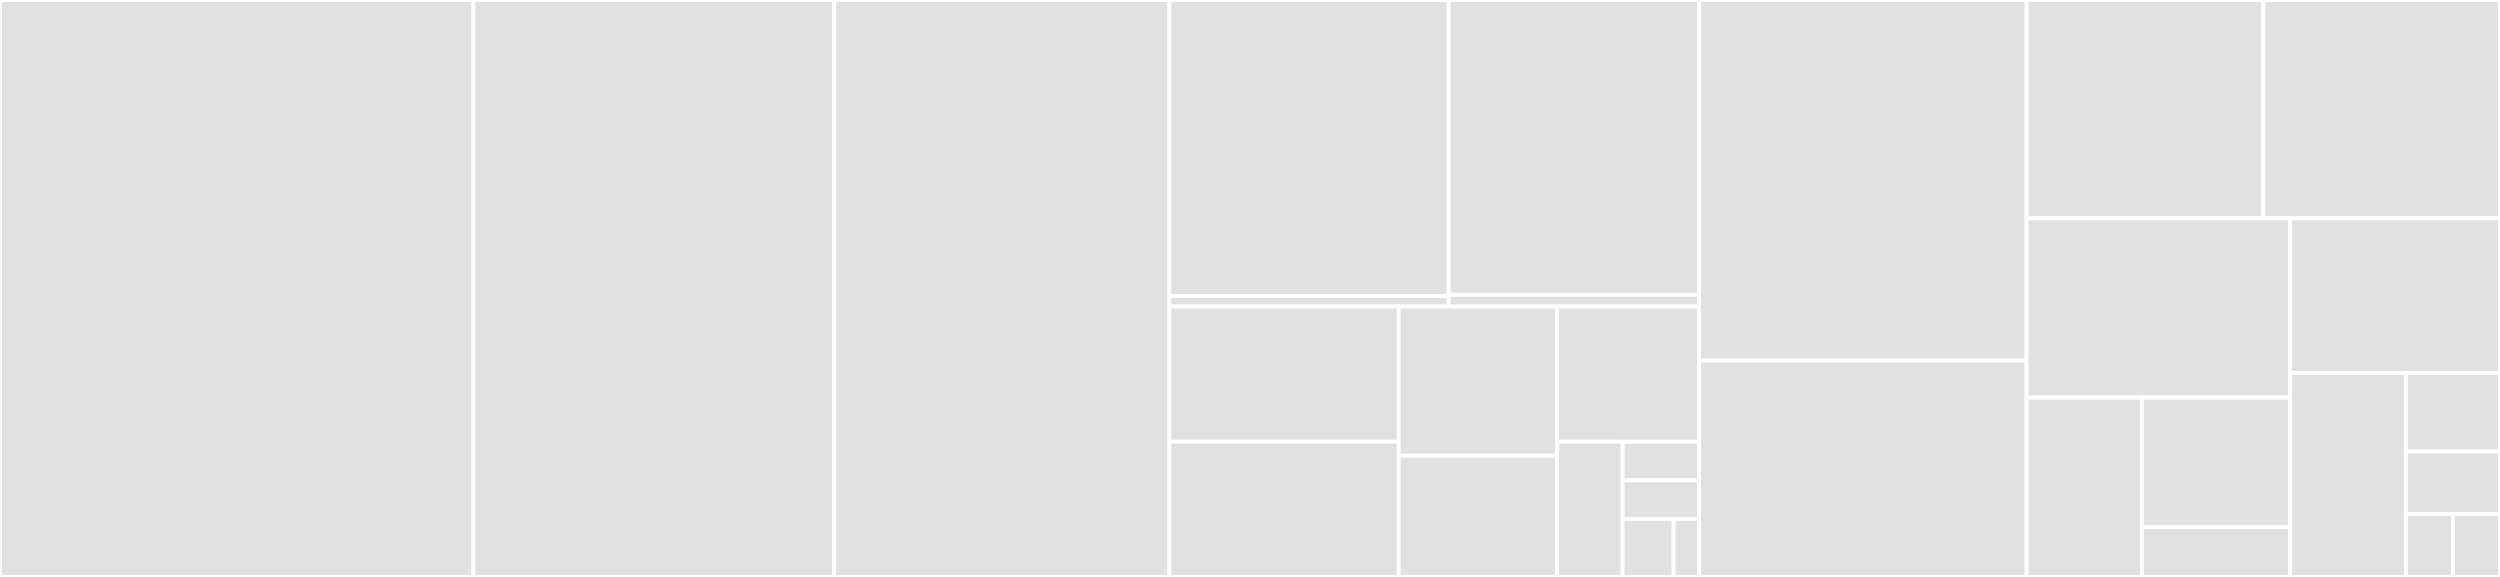 <svg baseProfile="full" width="650" height="150" viewBox="0 0 650 150" version="1.1"
xmlns="http://www.w3.org/2000/svg" xmlns:ev="http://www.w3.org/2001/xml-events"
xmlns:xlink="http://www.w3.org/1999/xlink">

<rect x="0" y="0" width="650" height="150" fill="#333333" stroke="none"/>

<style>rect.s{mask:url(#mask);}</style>
<defs>
  <pattern id="white" width="4" height="4" patternUnits="userSpaceOnUse" patternTransform="rotate(45)">
    <rect width="2" height="2" transform="translate(0,0)" fill="white"></rect>
  </pattern>
  <mask id="mask">
    <rect x="0" y="0" width="100%" height="100%" fill="url(#white)"></rect>
  </mask>
</defs>

<rect x="0" y="0" width="123.081" height="150.0" fill="#e1e1e1" stroke="white" stroke-width="1" class=" tooltipped" data-content="cache/src/main/java/io/envoyproxy/controlplane/cache/TestResources.java"><title>cache/src/main/java/io/envoyproxy/controlplane/cache/TestResources.java</title></rect>
<rect x="123.081" y="0" width="93.808" height="150.0" fill="#e1e1e1" stroke="white" stroke-width="1" class=" tooltipped" data-content="cache/src/main/java/io/envoyproxy/controlplane/cache/SimpleCache.java"><title>cache/src/main/java/io/envoyproxy/controlplane/cache/SimpleCache.java</title></rect>
<rect x="216.888" y="0" width="87.155" height="150.0" fill="#e1e1e1" stroke="white" stroke-width="1" class=" tooltipped" data-content="cache/src/main/java/io/envoyproxy/controlplane/cache/Resources.java"><title>cache/src/main/java/io/envoyproxy/controlplane/cache/Resources.java</title></rect>
<rect x="304.043" y="0" width="72.615" height="76.962" fill="#e1e1e1" stroke="white" stroke-width="1" class=" tooltipped" data-content="cache/src/main/java/io/envoyproxy/controlplane/cache/v2/Snapshot.java"><title>cache/src/main/java/io/envoyproxy/controlplane/cache/v2/Snapshot.java</title></rect>
<rect x="304.043" y="76.962" width="72.615" height="2.749" fill="#e1e1e1" stroke="white" stroke-width="1" class=" tooltipped" data-content="cache/src/main/java/io/envoyproxy/controlplane/cache/v2/SimpleCache.java"><title>cache/src/main/java/io/envoyproxy/controlplane/cache/v2/SimpleCache.java</title></rect>
<rect x="376.658" y="0" width="65.103" height="76.644" fill="#e1e1e1" stroke="white" stroke-width="1" class=" tooltipped" data-content="cache/src/main/java/io/envoyproxy/controlplane/cache/v3/Snapshot.java"><title>cache/src/main/java/io/envoyproxy/controlplane/cache/v3/Snapshot.java</title></rect>
<rect x="376.658" y="76.644" width="65.103" height="3.066" fill="#e1e1e1" stroke="white" stroke-width="1" class=" tooltipped" data-content="cache/src/main/java/io/envoyproxy/controlplane/cache/v3/SimpleCache.java"><title>cache/src/main/java/io/envoyproxy/controlplane/cache/v3/SimpleCache.java</title></rect>
<rect x="304.043" y="79.71" width="59.63" height="35.145" fill="#e1e1e1" stroke="white" stroke-width="1" class=" tooltipped" data-content="cache/src/main/java/io/envoyproxy/controlplane/cache/Watch.java"><title>cache/src/main/java/io/envoyproxy/controlplane/cache/Watch.java</title></rect>
<rect x="304.043" y="114.855" width="59.63" height="35.145" fill="#e1e1e1" stroke="white" stroke-width="1" class=" tooltipped" data-content="cache/src/main/java/io/envoyproxy/controlplane/cache/XdsRequest.java"><title>cache/src/main/java/io/envoyproxy/controlplane/cache/XdsRequest.java</title></rect>
<rect x="363.673" y="79.71" width="41.173" height="38.781" fill="#e1e1e1" stroke="white" stroke-width="1" class=" tooltipped" data-content="cache/src/main/java/io/envoyproxy/controlplane/cache/CacheStatusInfo.java"><title>cache/src/main/java/io/envoyproxy/controlplane/cache/CacheStatusInfo.java</title></rect>
<rect x="363.673" y="118.491" width="41.173" height="31.509" fill="#e1e1e1" stroke="white" stroke-width="1" class=" tooltipped" data-content="cache/src/main/java/io/envoyproxy/controlplane/cache/Snapshot.java"><title>cache/src/main/java/io/envoyproxy/controlplane/cache/Snapshot.java</title></rect>
<rect x="404.847" y="79.71" width="36.914" height="35.145" fill="#e1e1e1" stroke="white" stroke-width="1" class=" tooltipped" data-content="cache/src/main/java/io/envoyproxy/controlplane/cache/SnapshotResources.java"><title>cache/src/main/java/io/envoyproxy/controlplane/cache/SnapshotResources.java</title></rect>
<rect x="404.847" y="114.855" width="17.037" height="35.145" fill="#e1e1e1" stroke="white" stroke-width="1" class=" tooltipped" data-content="cache/src/main/java/io/envoyproxy/controlplane/cache/GroupCacheStatusInfo.java"><title>cache/src/main/java/io/envoyproxy/controlplane/cache/GroupCacheStatusInfo.java</title></rect>
<rect x="421.884" y="114.855" width="19.877" height="10.041" fill="#e1e1e1" stroke="white" stroke-width="1" class=" tooltipped" data-content="cache/src/main/java/io/envoyproxy/controlplane/cache/Response.java"><title>cache/src/main/java/io/envoyproxy/controlplane/cache/Response.java</title></rect>
<rect x="421.884" y="124.896" width="19.877" height="10.041" fill="#e1e1e1" stroke="white" stroke-width="1" class=" tooltipped" data-content="cache/src/main/java/io/envoyproxy/controlplane/cache/WatchCancelledException.java"><title>cache/src/main/java/io/envoyproxy/controlplane/cache/WatchCancelledException.java</title></rect>
<rect x="421.884" y="134.938" width="13.251" height="15.062" fill="#e1e1e1" stroke="white" stroke-width="1" class=" tooltipped" data-content="cache/src/main/java/io/envoyproxy/controlplane/cache/SnapshotConsistencyException.java"><title>cache/src/main/java/io/envoyproxy/controlplane/cache/SnapshotConsistencyException.java</title></rect>
<rect x="435.135" y="134.938" width="6.626" height="15.062" fill="#e1e1e1" stroke="white" stroke-width="1" class=" tooltipped" data-content="cache/src/main/java/io/envoyproxy/controlplane/cache/ResourceVersionResolver.java"><title>cache/src/main/java/io/envoyproxy/controlplane/cache/ResourceVersionResolver.java</title></rect>
<rect x="441.76" y="0" width="85.159" height="93.75" fill="#e1e1e1" stroke="white" stroke-width="1" class=" tooltipped" data-content="server/src/main/java/io/envoyproxy/controlplane/server/DiscoveryRequestStreamObserver.java"><title>server/src/main/java/io/envoyproxy/controlplane/server/DiscoveryRequestStreamObserver.java</title></rect>
<rect x="441.76" y="93.75" width="85.159" height="56.25" fill="#e1e1e1" stroke="white" stroke-width="1" class=" tooltipped" data-content="server/src/main/java/io/envoyproxy/controlplane/server/callback/SnapshotCollectingCallback.java"><title>server/src/main/java/io/envoyproxy/controlplane/server/callback/SnapshotCollectingCallback.java</title></rect>
<rect x="526.919" y="0" width="61.54" height="56.757" fill="#e1e1e1" stroke="white" stroke-width="1" class=" tooltipped" data-content="server/src/main/java/io/envoyproxy/controlplane/server/V2DiscoveryServer.java"><title>server/src/main/java/io/envoyproxy/controlplane/server/V2DiscoveryServer.java</title></rect>
<rect x="588.46" y="0" width="61.54" height="56.757" fill="#e1e1e1" stroke="white" stroke-width="1" class=" tooltipped" data-content="server/src/main/java/io/envoyproxy/controlplane/server/V3DiscoveryServer.java"><title>server/src/main/java/io/envoyproxy/controlplane/server/V3DiscoveryServer.java</title></rect>
<rect x="526.919" y="56.757" width="68.497" height="46.622" fill="#e1e1e1" stroke="white" stroke-width="1" class=" tooltipped" data-content="server/src/main/java/io/envoyproxy/controlplane/server/AdsDiscoveryRequestStreamObserver.java"><title>server/src/main/java/io/envoyproxy/controlplane/server/AdsDiscoveryRequestStreamObserver.java</title></rect>
<rect x="526.919" y="103.378" width="29.968" height="46.622" fill="#e1e1e1" stroke="white" stroke-width="1" class=" tooltipped" data-content="server/src/main/java/io/envoyproxy/controlplane/server/serializer/CachedProtoResourcesSerializer.java"><title>server/src/main/java/io/envoyproxy/controlplane/server/serializer/CachedProtoResourcesSerializer.java</title></rect>
<rect x="556.887" y="103.378" width="38.53" height="33.671" fill="#e1e1e1" stroke="white" stroke-width="1" class=" tooltipped" data-content="server/src/main/java/io/envoyproxy/controlplane/server/serializer/DefaultProtoResourcesSerializer.java"><title>server/src/main/java/io/envoyproxy/controlplane/server/serializer/DefaultProtoResourcesSerializer.java</title></rect>
<rect x="556.887" y="137.05" width="38.53" height="12.95" fill="#e1e1e1" stroke="white" stroke-width="1" class=" tooltipped" data-content="server/src/main/java/io/envoyproxy/controlplane/server/serializer/ProtoResourcesSerializer.java"><title>server/src/main/java/io/envoyproxy/controlplane/server/serializer/ProtoResourcesSerializer.java</title></rect>
<rect x="595.416" y="56.757" width="54.584" height="40.223" fill="#e1e1e1" stroke="white" stroke-width="1" class=" tooltipped" data-content="server/src/main/java/io/envoyproxy/controlplane/server/DiscoveryServer.java"><title>server/src/main/java/io/envoyproxy/controlplane/server/DiscoveryServer.java</title></rect>
<rect x="595.416" y="96.979" width="30.115" height="53.021" fill="#e1e1e1" stroke="white" stroke-width="1" class=" tooltipped" data-content="server/src/main/java/io/envoyproxy/controlplane/server/XdsDiscoveryRequestStreamObserver.java"><title>server/src/main/java/io/envoyproxy/controlplane/server/XdsDiscoveryRequestStreamObserver.java</title></rect>
<rect x="625.531" y="96.979" width="24.469" height="20.393" fill="#e1e1e1" stroke="white" stroke-width="1" class=" tooltipped" data-content="server/src/main/java/io/envoyproxy/controlplane/server/DiscoveryServerCallbacks.java"><title>server/src/main/java/io/envoyproxy/controlplane/server/DiscoveryServerCallbacks.java</title></rect>
<rect x="625.531" y="117.372" width="24.469" height="16.314" fill="#e1e1e1" stroke="white" stroke-width="1" class=" tooltipped" data-content="server/src/main/java/io/envoyproxy/controlplane/server/exception/RequestException.java"><title>server/src/main/java/io/envoyproxy/controlplane/server/exception/RequestException.java</title></rect>
<rect x="625.531" y="133.686" width="12.234" height="16.314" fill="#e1e1e1" stroke="white" stroke-width="1" class=" tooltipped" data-content="server/src/main/java/io/envoyproxy/controlplane/server/DefaultExecutorGroup.java"><title>server/src/main/java/io/envoyproxy/controlplane/server/DefaultExecutorGroup.java</title></rect>
<rect x="637.766" y="133.686" width="12.234" height="16.314" fill="#e1e1e1" stroke="white" stroke-width="1" class=" tooltipped" data-content="server/src/main/java/io/envoyproxy/controlplane/server/LatestDiscoveryResponse.java"><title>server/src/main/java/io/envoyproxy/controlplane/server/LatestDiscoveryResponse.java</title></rect>
</svg>